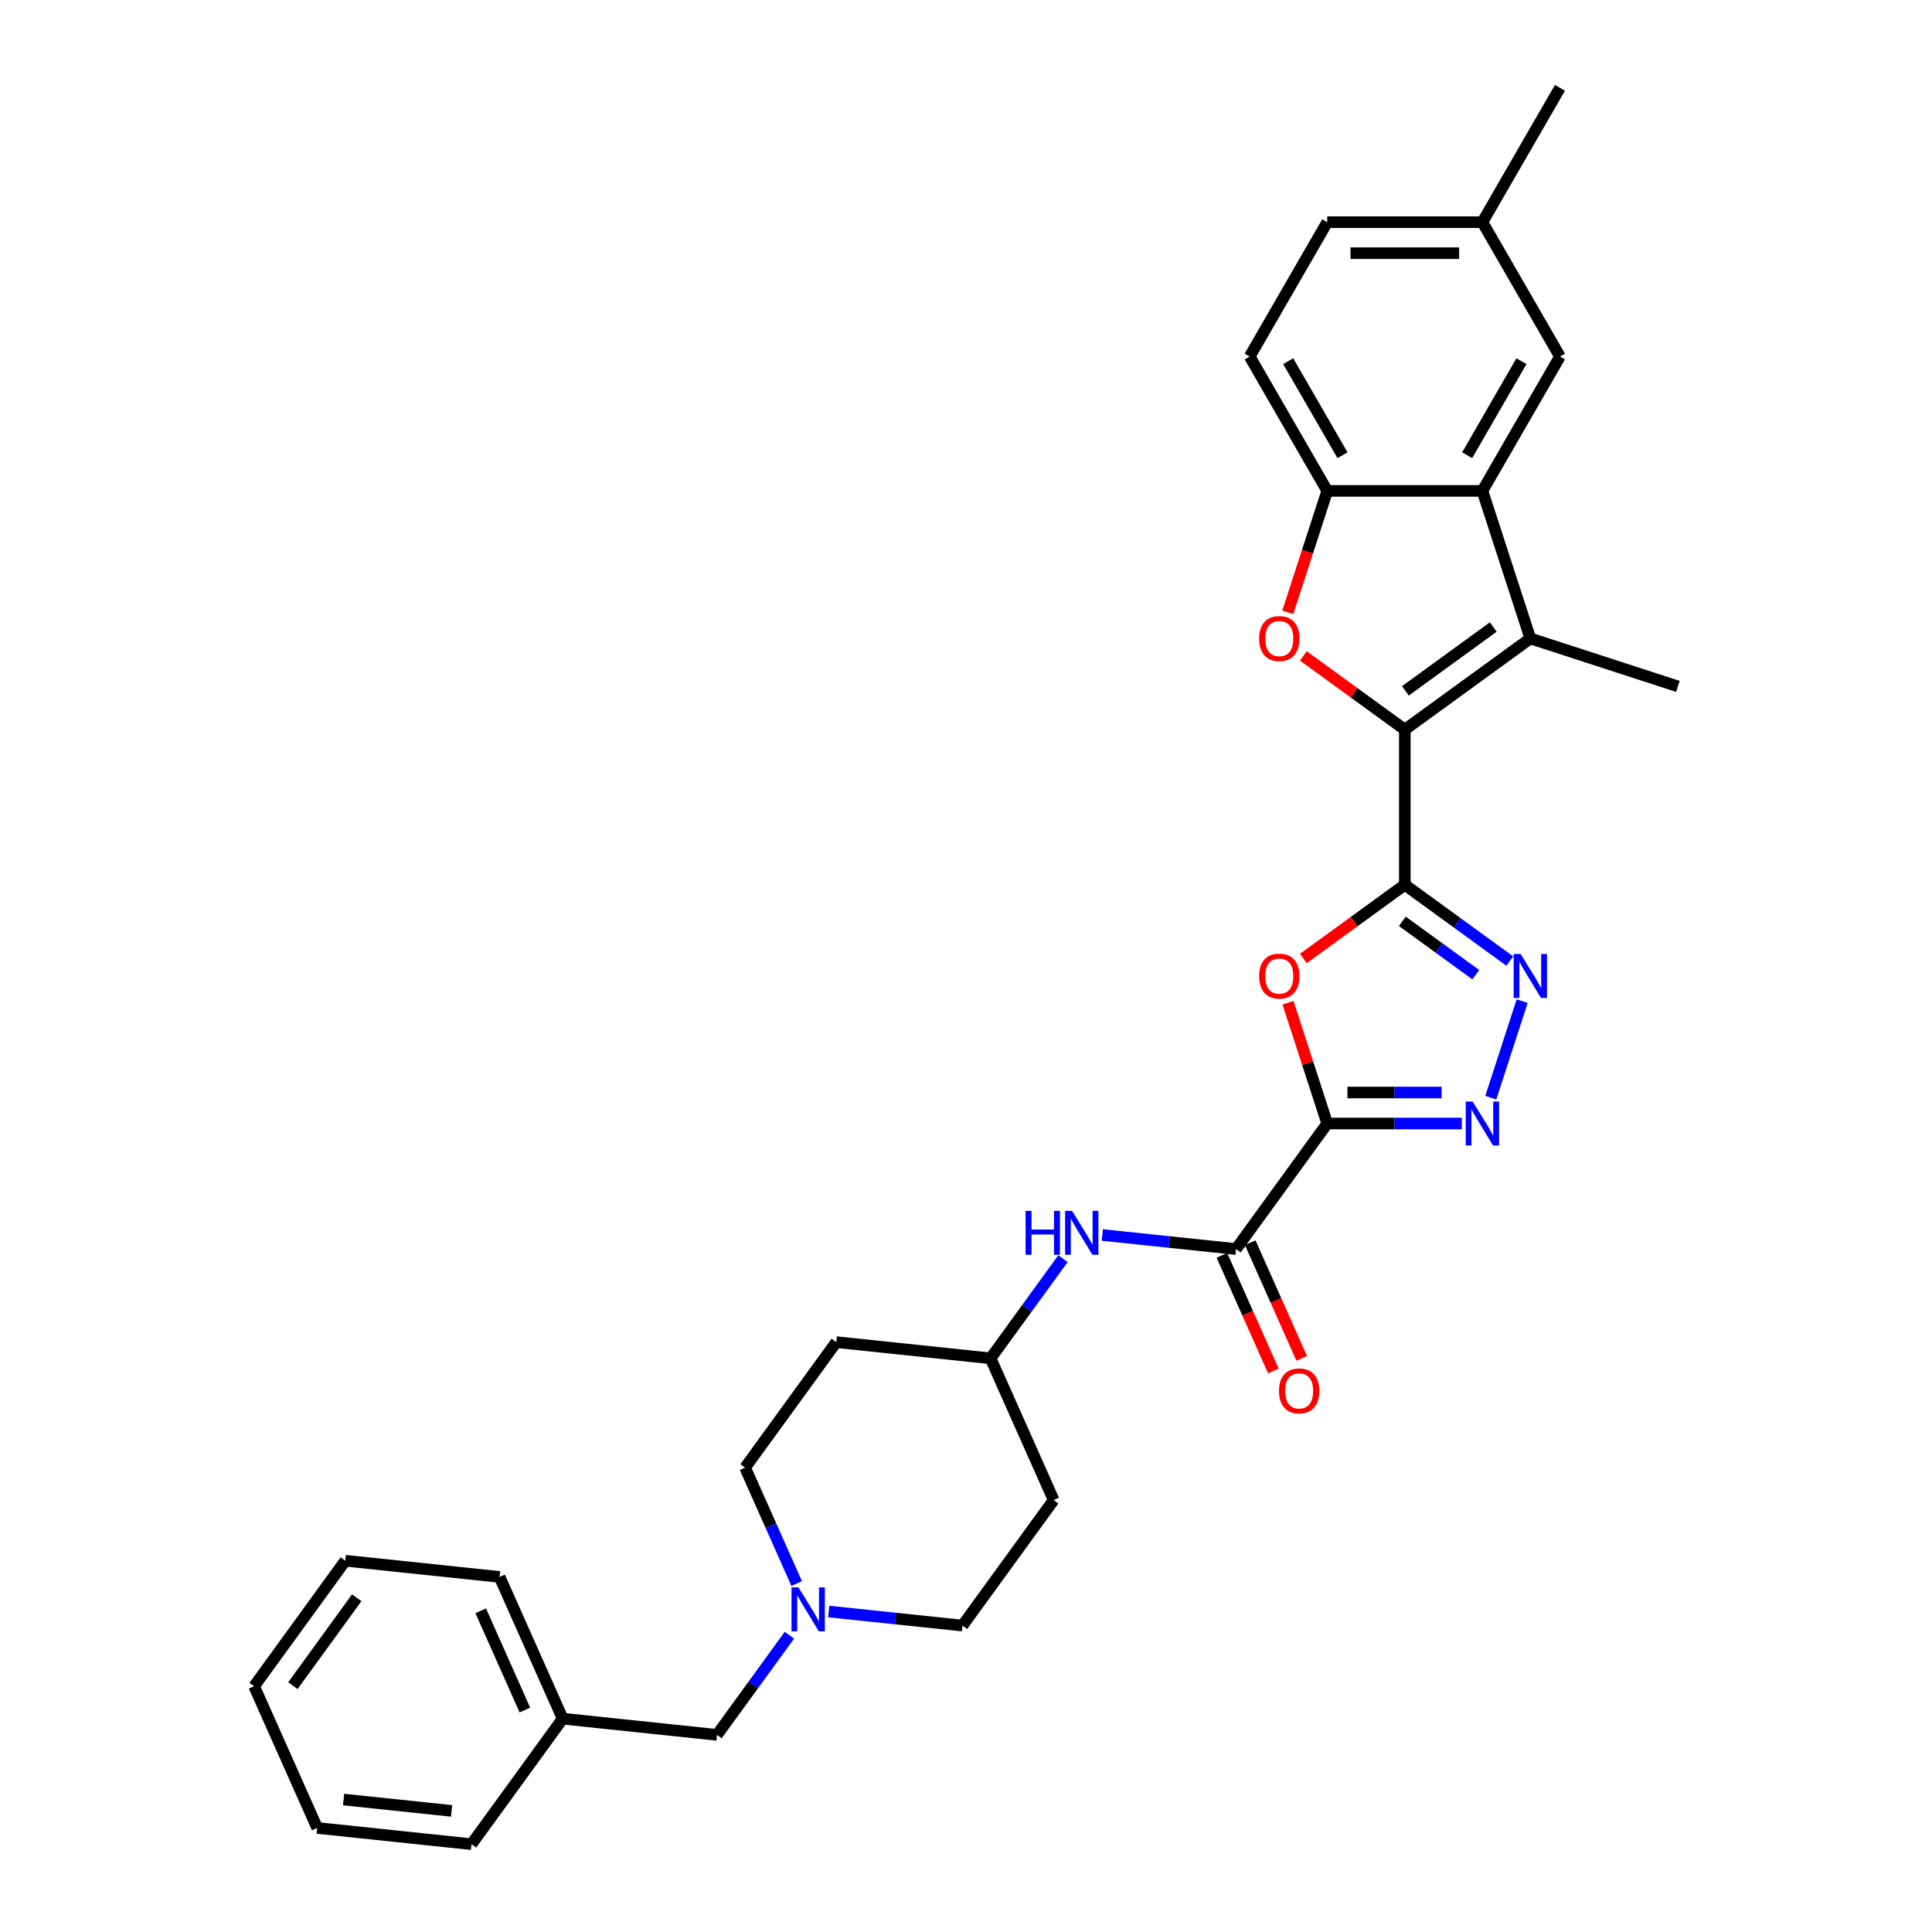 <?xml version='1.0' encoding='iso-8859-1'?>
<svg version='1.1' baseProfile='full'
              xmlns='http://www.w3.org/2000/svg'
                      xmlns:rdkit='http://www.rdkit.org/xml'
                      xmlns:xlink='http://www.w3.org/1999/xlink'
                  xml:space='preserve'
width='1000px' height='1000px' viewBox='0 0 1000 1000'>
<!-- END OF HEADER -->
<rect style='opacity:1.0;fill:#FFFFFF;stroke:none' width='1000' height='1000' x='0' y='0'> </rect>
<path class='bond-0' d='M 727.134,457.963 L 727.134,377.66' style='fill:none;fill-rule:evenodd;stroke:#000000;stroke-width:6px;stroke-linecap:butt;stroke-linejoin:miter;stroke-opacity:1' />
<path class='bond-2' d='M 727.134,457.963 L 700.874,477.042' style='fill:none;fill-rule:evenodd;stroke:#000000;stroke-width:6px;stroke-linecap:butt;stroke-linejoin:miter;stroke-opacity:1' />
<path class='bond-2' d='M 700.874,477.042 L 674.614,496.12' style='fill:none;fill-rule:evenodd;stroke:#FF0000;stroke-width:6px;stroke-linecap:butt;stroke-linejoin:miter;stroke-opacity:1' />
<path class='bond-5' d='M 727.134,457.963 L 754.301,477.701' style='fill:none;fill-rule:evenodd;stroke:#000000;stroke-width:6px;stroke-linecap:butt;stroke-linejoin:miter;stroke-opacity:1' />
<path class='bond-5' d='M 754.301,477.701 L 781.468,497.439' style='fill:none;fill-rule:evenodd;stroke:#0000FF;stroke-width:6px;stroke-linecap:butt;stroke-linejoin:miter;stroke-opacity:1' />
<path class='bond-5' d='M 725.844,476.877 L 744.861,490.694' style='fill:none;fill-rule:evenodd;stroke:#000000;stroke-width:6px;stroke-linecap:butt;stroke-linejoin:miter;stroke-opacity:1' />
<path class='bond-5' d='M 744.861,490.694 L 763.878,504.511' style='fill:none;fill-rule:evenodd;stroke:#0000FF;stroke-width:6px;stroke-linecap:butt;stroke-linejoin:miter;stroke-opacity:1' />
<path class='bond-4' d='M 727.134,377.66 L 792.1,330.459' style='fill:none;fill-rule:evenodd;stroke:#000000;stroke-width:6px;stroke-linecap:butt;stroke-linejoin:miter;stroke-opacity:1' />
<path class='bond-4' d='M 727.439,357.587 L 772.915,324.546' style='fill:none;fill-rule:evenodd;stroke:#000000;stroke-width:6px;stroke-linecap:butt;stroke-linejoin:miter;stroke-opacity:1' />
<path class='bond-6' d='M 727.134,377.66 L 700.874,358.581' style='fill:none;fill-rule:evenodd;stroke:#000000;stroke-width:6px;stroke-linecap:butt;stroke-linejoin:miter;stroke-opacity:1' />
<path class='bond-6' d='M 700.874,358.581 L 674.614,339.503' style='fill:none;fill-rule:evenodd;stroke:#FF0000;stroke-width:6px;stroke-linecap:butt;stroke-linejoin:miter;stroke-opacity:1' />
<path class='bond-1' d='M 686.982,581.536 L 676.827,550.28' style='fill:none;fill-rule:evenodd;stroke:#000000;stroke-width:6px;stroke-linecap:butt;stroke-linejoin:miter;stroke-opacity:1' />
<path class='bond-1' d='M 676.827,550.28 L 666.671,519.024' style='fill:none;fill-rule:evenodd;stroke:#FF0000;stroke-width:6px;stroke-linecap:butt;stroke-linejoin:miter;stroke-opacity:1' />
<path class='bond-8' d='M 686.982,581.536 L 639.782,646.502' style='fill:none;fill-rule:evenodd;stroke:#000000;stroke-width:6px;stroke-linecap:butt;stroke-linejoin:miter;stroke-opacity:1' />
<path class='bond-31' d='M 686.982,581.536 L 721.818,581.536' style='fill:none;fill-rule:evenodd;stroke:#000000;stroke-width:6px;stroke-linecap:butt;stroke-linejoin:miter;stroke-opacity:1' />
<path class='bond-31' d='M 721.818,581.536 L 756.653,581.536' style='fill:none;fill-rule:evenodd;stroke:#0000FF;stroke-width:6px;stroke-linecap:butt;stroke-linejoin:miter;stroke-opacity:1' />
<path class='bond-31' d='M 697.433,565.475 L 721.818,565.475' style='fill:none;fill-rule:evenodd;stroke:#000000;stroke-width:6px;stroke-linecap:butt;stroke-linejoin:miter;stroke-opacity:1' />
<path class='bond-31' d='M 721.818,565.475 L 746.202,565.475' style='fill:none;fill-rule:evenodd;stroke:#0000FF;stroke-width:6px;stroke-linecap:butt;stroke-linejoin:miter;stroke-opacity:1' />
<path class='bond-3' d='M 771.632,568.157 L 787.867,518.19' style='fill:none;fill-rule:evenodd;stroke:#0000FF;stroke-width:6px;stroke-linecap:butt;stroke-linejoin:miter;stroke-opacity:1' />
<path class='bond-7' d='M 792.1,330.459 L 767.285,254.087' style='fill:none;fill-rule:evenodd;stroke:#000000;stroke-width:6px;stroke-linecap:butt;stroke-linejoin:miter;stroke-opacity:1' />
<path class='bond-22' d='M 792.1,330.459 L 868.472,355.274' style='fill:none;fill-rule:evenodd;stroke:#000000;stroke-width:6px;stroke-linecap:butt;stroke-linejoin:miter;stroke-opacity:1' />
<path class='bond-9' d='M 666.556,316.952 L 676.769,285.52' style='fill:none;fill-rule:evenodd;stroke:#FF0000;stroke-width:6px;stroke-linecap:butt;stroke-linejoin:miter;stroke-opacity:1' />
<path class='bond-9' d='M 676.769,285.52 L 686.982,254.087' style='fill:none;fill-rule:evenodd;stroke:#000000;stroke-width:6px;stroke-linecap:butt;stroke-linejoin:miter;stroke-opacity:1' />
<path class='bond-12' d='M 767.285,254.087 L 807.436,184.543' style='fill:none;fill-rule:evenodd;stroke:#000000;stroke-width:6px;stroke-linecap:butt;stroke-linejoin:miter;stroke-opacity:1' />
<path class='bond-12' d='M 759.399,235.625 L 787.505,186.944' style='fill:none;fill-rule:evenodd;stroke:#000000;stroke-width:6px;stroke-linecap:butt;stroke-linejoin:miter;stroke-opacity:1' />
<path class='bond-32' d='M 767.285,254.087 L 686.982,254.087' style='fill:none;fill-rule:evenodd;stroke:#000000;stroke-width:6px;stroke-linecap:butt;stroke-linejoin:miter;stroke-opacity:1' />
<path class='bond-10' d='M 639.782,646.502 L 605.166,642.864' style='fill:none;fill-rule:evenodd;stroke:#000000;stroke-width:6px;stroke-linecap:butt;stroke-linejoin:miter;stroke-opacity:1' />
<path class='bond-10' d='M 605.166,642.864 L 570.551,639.226' style='fill:none;fill-rule:evenodd;stroke:#0000FF;stroke-width:6px;stroke-linecap:butt;stroke-linejoin:miter;stroke-opacity:1' />
<path class='bond-13' d='M 632.446,649.768 L 645.77,679.695' style='fill:none;fill-rule:evenodd;stroke:#000000;stroke-width:6px;stroke-linecap:butt;stroke-linejoin:miter;stroke-opacity:1' />
<path class='bond-13' d='M 645.77,679.695 L 659.094,709.622' style='fill:none;fill-rule:evenodd;stroke:#FF0000;stroke-width:6px;stroke-linecap:butt;stroke-linejoin:miter;stroke-opacity:1' />
<path class='bond-13' d='M 647.118,643.236 L 660.442,673.163' style='fill:none;fill-rule:evenodd;stroke:#000000;stroke-width:6px;stroke-linecap:butt;stroke-linejoin:miter;stroke-opacity:1' />
<path class='bond-13' d='M 660.442,673.163 L 673.766,703.089' style='fill:none;fill-rule:evenodd;stroke:#FF0000;stroke-width:6px;stroke-linecap:butt;stroke-linejoin:miter;stroke-opacity:1' />
<path class='bond-14' d='M 686.982,254.087 L 646.831,184.543' style='fill:none;fill-rule:evenodd;stroke:#000000;stroke-width:6px;stroke-linecap:butt;stroke-linejoin:miter;stroke-opacity:1' />
<path class='bond-14' d='M 694.869,235.625 L 666.763,186.944' style='fill:none;fill-rule:evenodd;stroke:#000000;stroke-width:6px;stroke-linecap:butt;stroke-linejoin:miter;stroke-opacity:1' />
<path class='bond-15' d='M 550.199,651.487 L 531.459,677.281' style='fill:none;fill-rule:evenodd;stroke:#0000FF;stroke-width:6px;stroke-linecap:butt;stroke-linejoin:miter;stroke-opacity:1' />
<path class='bond-15' d='M 531.459,677.281 L 512.718,703.074' style='fill:none;fill-rule:evenodd;stroke:#000000;stroke-width:6px;stroke-linecap:butt;stroke-linejoin:miter;stroke-opacity:1' />
<path class='bond-11' d='M 428.949,834.124 L 463.564,837.763' style='fill:none;fill-rule:evenodd;stroke:#0000FF;stroke-width:6px;stroke-linecap:butt;stroke-linejoin:miter;stroke-opacity:1' />
<path class='bond-11' d='M 463.564,837.763 L 498.179,841.401' style='fill:none;fill-rule:evenodd;stroke:#000000;stroke-width:6px;stroke-linecap:butt;stroke-linejoin:miter;stroke-opacity:1' />
<path class='bond-16' d='M 408.597,846.385 L 389.856,872.179' style='fill:none;fill-rule:evenodd;stroke:#0000FF;stroke-width:6px;stroke-linecap:butt;stroke-linejoin:miter;stroke-opacity:1' />
<path class='bond-16' d='M 389.856,872.179 L 371.116,897.973' style='fill:none;fill-rule:evenodd;stroke:#000000;stroke-width:6px;stroke-linecap:butt;stroke-linejoin:miter;stroke-opacity:1' />
<path class='bond-34' d='M 412.36,819.628 L 399.007,789.638' style='fill:none;fill-rule:evenodd;stroke:#0000FF;stroke-width:6px;stroke-linecap:butt;stroke-linejoin:miter;stroke-opacity:1' />
<path class='bond-34' d='M 399.007,789.638 L 385.655,759.647' style='fill:none;fill-rule:evenodd;stroke:#000000;stroke-width:6px;stroke-linecap:butt;stroke-linejoin:miter;stroke-opacity:1' />
<path class='bond-21' d='M 807.436,184.543 L 767.285,114.999' style='fill:none;fill-rule:evenodd;stroke:#000000;stroke-width:6px;stroke-linecap:butt;stroke-linejoin:miter;stroke-opacity:1' />
<path class='bond-23' d='M 646.831,184.543 L 686.982,114.999' style='fill:none;fill-rule:evenodd;stroke:#000000;stroke-width:6px;stroke-linecap:butt;stroke-linejoin:miter;stroke-opacity:1' />
<path class='bond-17' d='M 512.718,703.074 L 432.855,694.681' style='fill:none;fill-rule:evenodd;stroke:#000000;stroke-width:6px;stroke-linecap:butt;stroke-linejoin:miter;stroke-opacity:1' />
<path class='bond-18' d='M 512.718,703.074 L 545.38,776.435' style='fill:none;fill-rule:evenodd;stroke:#000000;stroke-width:6px;stroke-linecap:butt;stroke-linejoin:miter;stroke-opacity:1' />
<path class='bond-24' d='M 371.116,897.973 L 291.253,889.579' style='fill:none;fill-rule:evenodd;stroke:#000000;stroke-width:6px;stroke-linecap:butt;stroke-linejoin:miter;stroke-opacity:1' />
<path class='bond-20' d='M 432.855,694.681 L 385.655,759.647' style='fill:none;fill-rule:evenodd;stroke:#000000;stroke-width:6px;stroke-linecap:butt;stroke-linejoin:miter;stroke-opacity:1' />
<path class='bond-19' d='M 545.38,776.435 L 498.179,841.401' style='fill:none;fill-rule:evenodd;stroke:#000000;stroke-width:6px;stroke-linecap:butt;stroke-linejoin:miter;stroke-opacity:1' />
<path class='bond-25' d='M 767.285,114.999 L 807.436,45.455' style='fill:none;fill-rule:evenodd;stroke:#000000;stroke-width:6px;stroke-linecap:butt;stroke-linejoin:miter;stroke-opacity:1' />
<path class='bond-33' d='M 767.285,114.999 L 686.982,114.999' style='fill:none;fill-rule:evenodd;stroke:#000000;stroke-width:6px;stroke-linecap:butt;stroke-linejoin:miter;stroke-opacity:1' />
<path class='bond-33' d='M 755.24,131.059 L 699.028,131.059' style='fill:none;fill-rule:evenodd;stroke:#000000;stroke-width:6px;stroke-linecap:butt;stroke-linejoin:miter;stroke-opacity:1' />
<path class='bond-26' d='M 291.253,889.579 L 258.591,816.219' style='fill:none;fill-rule:evenodd;stroke:#000000;stroke-width:6px;stroke-linecap:butt;stroke-linejoin:miter;stroke-opacity:1' />
<path class='bond-26' d='M 271.682,885.108 L 248.818,833.756' style='fill:none;fill-rule:evenodd;stroke:#000000;stroke-width:6px;stroke-linecap:butt;stroke-linejoin:miter;stroke-opacity:1' />
<path class='bond-27' d='M 291.253,889.579 L 244.052,954.545' style='fill:none;fill-rule:evenodd;stroke:#000000;stroke-width:6px;stroke-linecap:butt;stroke-linejoin:miter;stroke-opacity:1' />
<path class='bond-29' d='M 258.591,816.219 L 178.728,807.825' style='fill:none;fill-rule:evenodd;stroke:#000000;stroke-width:6px;stroke-linecap:butt;stroke-linejoin:miter;stroke-opacity:1' />
<path class='bond-28' d='M 244.052,954.545 L 164.19,946.152' style='fill:none;fill-rule:evenodd;stroke:#000000;stroke-width:6px;stroke-linecap:butt;stroke-linejoin:miter;stroke-opacity:1' />
<path class='bond-28' d='M 233.752,937.314 L 177.848,931.438' style='fill:none;fill-rule:evenodd;stroke:#000000;stroke-width:6px;stroke-linecap:butt;stroke-linejoin:miter;stroke-opacity:1' />
<path class='bond-30' d='M 164.19,946.152 L 131.528,872.791' style='fill:none;fill-rule:evenodd;stroke:#000000;stroke-width:6px;stroke-linecap:butt;stroke-linejoin:miter;stroke-opacity:1' />
<path class='bond-35' d='M 178.728,807.825 L 131.528,872.791' style='fill:none;fill-rule:evenodd;stroke:#000000;stroke-width:6px;stroke-linecap:butt;stroke-linejoin:miter;stroke-opacity:1' />
<path class='bond-35' d='M 184.642,827.01 L 151.601,872.487' style='fill:none;fill-rule:evenodd;stroke:#000000;stroke-width:6px;stroke-linecap:butt;stroke-linejoin:miter;stroke-opacity:1' />
<path  class='atom-3' d='M 651.728 505.228
Q 651.728 499.767, 654.426 496.716
Q 657.124 493.664, 662.167 493.664
Q 667.21 493.664, 669.909 496.716
Q 672.607 499.767, 672.607 505.228
Q 672.607 510.753, 669.877 513.9
Q 667.146 517.016, 662.167 517.016
Q 657.157 517.016, 654.426 513.9
Q 651.728 510.785, 651.728 505.228
M 662.167 514.447
Q 665.637 514.447, 667.5 512.134
Q 669.395 509.789, 669.395 505.228
Q 669.395 500.763, 667.5 498.514
Q 665.637 496.234, 662.167 496.234
Q 658.698 496.234, 656.803 498.482
Q 654.94 500.731, 654.94 505.228
Q 654.94 509.821, 656.803 512.134
Q 658.698 514.447, 662.167 514.447
' fill='#FF0000'/>
<path  class='atom-4' d='M 762.258 570.165
L 769.71 582.21
Q 770.449 583.399, 771.637 585.551
Q 772.826 587.703, 772.89 587.832
L 772.89 570.165
L 775.91 570.165
L 775.91 592.907
L 772.794 592.907
L 764.796 579.737
Q 763.864 578.195, 762.868 576.429
Q 761.905 574.662, 761.616 574.116
L 761.616 592.907
L 758.661 592.907
L 758.661 570.165
L 762.258 570.165
' fill='#0000FF'/>
<path  class='atom-6' d='M 787.073 493.793
L 794.525 505.838
Q 795.264 507.027, 796.452 509.179
Q 797.641 511.331, 797.705 511.459
L 797.705 493.793
L 800.724 493.793
L 800.724 516.534
L 797.609 516.534
L 789.611 503.365
Q 788.679 501.823, 787.683 500.056
Q 786.72 498.29, 786.431 497.744
L 786.431 516.534
L 783.475 516.534
L 783.475 493.793
L 787.073 493.793
' fill='#0000FF'/>
<path  class='atom-7' d='M 651.728 330.524
Q 651.728 325.063, 654.426 322.012
Q 657.124 318.96, 662.167 318.96
Q 667.21 318.96, 669.909 322.012
Q 672.607 325.063, 672.607 330.524
Q 672.607 336.048, 669.877 339.196
Q 667.146 342.312, 662.167 342.312
Q 657.157 342.312, 654.426 339.196
Q 651.728 336.081, 651.728 330.524
M 662.167 339.742
Q 665.637 339.742, 667.5 337.43
Q 669.395 335.085, 669.395 330.524
Q 669.395 326.059, 667.5 323.81
Q 665.637 321.53, 662.167 321.53
Q 658.698 321.53, 656.803 323.778
Q 654.94 326.027, 654.94 330.524
Q 654.94 335.117, 656.803 337.43
Q 658.698 339.742, 662.167 339.742
' fill='#FF0000'/>
<path  class='atom-11' d='M 530.833 626.737
L 533.917 626.737
L 533.917 636.406
L 545.545 636.406
L 545.545 626.737
L 548.628 626.737
L 548.628 649.479
L 545.545 649.479
L 545.545 638.975
L 533.917 638.975
L 533.917 649.479
L 530.833 649.479
L 530.833 626.737
' fill='#0000FF'/>
<path  class='atom-11' d='M 554.892 626.737
L 562.344 638.783
Q 563.083 639.971, 564.271 642.123
Q 565.46 644.275, 565.524 644.404
L 565.524 626.737
L 568.543 626.737
L 568.543 649.479
L 565.428 649.479
L 557.43 636.309
Q 556.498 634.768, 555.502 633.001
Q 554.539 631.234, 554.25 630.688
L 554.25 649.479
L 551.294 649.479
L 551.294 626.737
L 554.892 626.737
' fill='#0000FF'/>
<path  class='atom-12' d='M 413.29 821.636
L 420.742 833.681
Q 421.481 834.87, 422.669 837.022
Q 423.858 839.174, 423.922 839.303
L 423.922 821.636
L 426.941 821.636
L 426.941 844.378
L 423.825 844.378
L 415.827 831.208
Q 414.896 829.666, 413.9 827.9
Q 412.936 826.133, 412.647 825.587
L 412.647 844.378
L 409.692 844.378
L 409.692 821.636
L 413.29 821.636
' fill='#0000FF'/>
<path  class='atom-14' d='M 662.004 719.927
Q 662.004 714.466, 664.703 711.414
Q 667.401 708.363, 672.444 708.363
Q 677.487 708.363, 680.185 711.414
Q 682.883 714.466, 682.883 719.927
Q 682.883 725.451, 680.153 728.599
Q 677.422 731.715, 672.444 731.715
Q 667.433 731.715, 664.703 728.599
Q 662.004 725.483, 662.004 719.927
M 672.444 729.145
Q 675.913 729.145, 677.776 726.833
Q 679.671 724.488, 679.671 719.927
Q 679.671 715.462, 677.776 713.213
Q 675.913 710.933, 672.444 710.933
Q 668.975 710.933, 667.079 713.181
Q 665.216 715.43, 665.216 719.927
Q 665.216 724.52, 667.079 726.833
Q 668.975 729.145, 672.444 729.145
' fill='#FF0000'/>
</svg>
